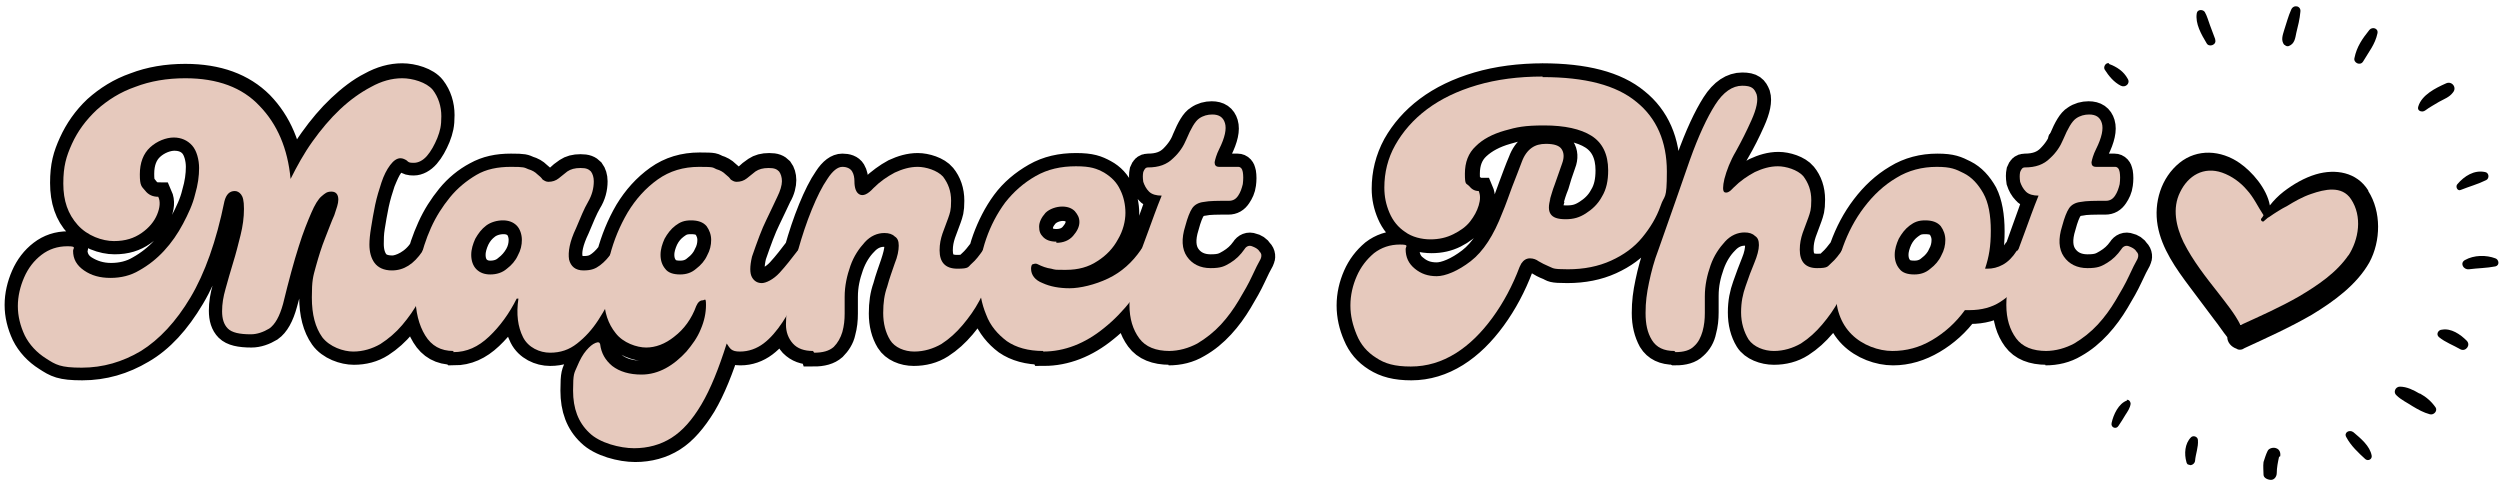 <svg viewBox="0 0 434.5 84" xmlns:xlink="http://www.w3.org/1999/xlink" version="1.1" xmlns="http://www.w3.org/2000/svg" id="Layer_1">
  
  <defs>
    <style>
      .st0 {
        clip-path: url(#clippath-51);
      }

      .st1 {
        clip-path: url(#clippath-34);
      }

      .st2 {
        clip-path: url(#clippath-38);
      }

      .st3 {
        clip-path: url(#clippath-21);
      }

      .st4 {
        clip-path: url(#clippath-6);
      }

      .st5 {
        clip-path: url(#clippath-7);
      }

      .st6 {
        clip-path: url(#clippath-17);
      }

      .st7 {
        clip-path: url(#clippath-31);
      }

      .st8 {
        clip-path: url(#clippath-15);
      }

      .st9 {
        clip-path: url(#clippath-33);
      }

      .st10 {
        clip-path: url(#clippath-61);
      }

      .st11 {
        clip-path: url(#clippath-18);
      }

      .st12 {
        clip-path: url(#clippath-47);
      }

      .st13 {
        clip-path: url(#clippath-4);
      }

      .st14 {
        clip-path: url(#clippath-22);
      }

      .st15 {
        clip-path: url(#clippath-23);
      }

      .st16 {
        clip-path: url(#clippath-54);
      }

      .st17 {
        clip-path: url(#clippath-9);
      }

      .st18 {
        clip-path: url(#clippath-10);
      }

      .st19 {
        clip-path: url(#clippath-42);
      }

      .st20 {
        stroke: #000;
        stroke-width: 4.8px;
      }

      .st20, .st21 {
        fill: none;
      }

      .st22 {
        clip-path: url(#clippath-59);
      }

      .st23 {
        clip-path: url(#clippath-43);
      }

      .st24 {
        clip-path: url(#clippath-25);
      }

      .st25 {
        clip-path: url(#clippath-27);
      }

      .st26 {
        clip-path: url(#clippath-60);
      }

      .st27 {
        clip-path: url(#clippath-11);
      }

      .st28 {
        clip-path: url(#clippath-57);
      }

      .st29 {
        clip-path: url(#clippath-36);
      }

      .st30 {
        clip-path: url(#clippath-35);
      }

      .st31 {
        clip-path: url(#clippath-48);
      }

      .st32 {
        clip-path: url(#clippath-28);
      }

      .st33 {
        clip-path: url(#clippath-1);
      }

      .st34 {
        clip-path: url(#clippath-56);
      }

      .st35 {
        clip-path: url(#clippath-45);
      }

      .st36 {
        clip-path: url(#clippath-46);
      }

      .st37 {
        clip-path: url(#clippath-40);
      }

      .st38 {
        clip-path: url(#clippath-5);
      }

      .st39 {
        clip-path: url(#clippath-20);
      }

      .st40 {
        clip-path: url(#clippath-8);
      }

      .st41 {
        clip-path: url(#clippath-52);
      }

      .st42 {
        clip-path: url(#clippath-41);
      }

      .st43 {
        clip-path: url(#clippath-3);
      }

      .st44 {
        clip-path: url(#clippath-26);
      }

      .st45 {
        clip-path: url(#clippath-12);
      }

      .st46 {
        clip-path: url(#clippath-50);
      }

      .st47 {
        clip-path: url(#clippath-14);
      }

      .st48 {
        clip-path: url(#clippath-30);
      }

      .st49 {
        clip-path: url(#clippath-19);
      }

      .st50 {
        clip-path: url(#clippath-32);
      }

      .st51 {
        clip-path: url(#clippath-55);
      }

      .st52 {
        clip-path: url(#clippath-53);
      }

      .st53 {
        clip-path: url(#clippath-39);
      }

      .st54 {
        fill: #e6c9bd;
      }

      .st55 {
        clip-path: url(#clippath-16);
      }

      .st56 {
        clip-path: url(#clippath-2);
      }

      .st57 {
        clip-path: url(#clippath-29);
      }

      .st58 {
        clip-path: url(#clippath-49);
      }

      .st59 {
        clip-path: url(#clippath-37);
      }

      .st60 {
        clip-path: url(#clippath-58);
      }

      .st61 {
        clip-path: url(#clippath-13);
      }

      .st62 {
        clip-path: url(#clippath-24);
      }

      .st63 {
        clip-path: url(#clippath);
      }

      .st64 {
        clip-path: url(#clippath-44);
      }

      .st65 {
        clip-path: url(#clippath-62);
      }
    </style>
    <clipPath id="clippath">
      <rect height="22.7" width="22.7" y="30.7" x="390.1" class="st21"></rect>
    </clipPath>
    <clipPath id="clippath-1">
      <rect transform="translate(79.4 285.2) rotate(-42.9)" height="18" width="24" y="32.7" x="390.2" class="st21"></rect>
    </clipPath>
    <clipPath id="clippath-2">
      <rect transform="translate(79.4 285.2) rotate(-42.9)" height="18" width="24" y="32.7" x="390.2" class="st21"></rect>
    </clipPath>
    <clipPath id="clippath-3">
      <rect height="25.3" width="22.7" y="28" x="375.4" class="st21"></rect>
    </clipPath>
    <clipPath id="clippath-4">
      <rect transform="translate(41.1 219.3) rotate(-33.3)" height="25" width="18" y="28.5" x="377.6" class="st21"></rect>
    </clipPath>
    <clipPath id="clippath-5">
      <rect transform="translate(41.4 219.6) rotate(-33.4)" height="25" width="18" y="28.3" x="378" class="st21"></rect>
    </clipPath>
    <clipPath id="clippath-6">
      <rect height="14.7" width="16" y="42.7" x="386.1" class="st21"></rect>
    </clipPath>
    <clipPath id="clippath-7">
      <rect transform="translate(36.5 223.5) rotate(-33.1)" height="12" width="16" y="44.5" x="385.9" class="st21"></rect>
    </clipPath>
    <clipPath id="clippath-8">
      <rect transform="translate(36.5 223.5) rotate(-33.1)" height="12" width="16" y="44.5" x="385.9" class="st21"></rect>
    </clipPath>
    <clipPath id="clippath-9">
      <rect height="14.7" width="14.7" y="40" x="379.4" class="st21"></rect>
    </clipPath>
    <clipPath id="clippath-10">
      <rect transform="translate(24.4 190.7) rotate(-28.6)" height="15" width="11" y="39.9" x="381.1" class="st21"></rect>
    </clipPath>
    <clipPath id="clippath-11">
      <rect transform="translate(24.4 190.8) rotate(-28.6)" height="15" width="11" y="40" x="381.5" class="st21"></rect>
    </clipPath>
    <clipPath id="clippath-12">
      <rect height="36" width="40" y="25.3" x="374.1" class="st21"></rect>
    </clipPath>
    <clipPath id="clippath-13">
      <rect transform="translate(250 410.3) rotate(-74.8)" height="82" width="82" y=".8" x="352.2" class="st21"></rect>
    </clipPath>
    <clipPath id="clippath-14">
      <rect transform="translate(250 410.3) rotate(-74.8)" height="82" width="82" y=".8" x="352.2" class="st21"></rect>
    </clipPath>
    <clipPath id="clippath-15">
      <rect height="9.3" width="5.3" y="0" x="395.4" class="st21"></rect>
    </clipPath>
    <clipPath id="clippath-16">
      <rect transform="translate(250 410.3) rotate(-74.8)" height="82" width="82" y=".8" x="352.2" class="st21"></rect>
    </clipPath>
    <clipPath id="clippath-17">
      <rect transform="translate(250 410.3) rotate(-74.8)" height="82" width="82" y=".8" x="352.2" class="st21"></rect>
    </clipPath>
    <clipPath id="clippath-18">
      <rect height="6.7" width="5.3" y="1.3" x="380.8" class="st21"></rect>
    </clipPath>
    <clipPath id="clippath-19">
      <rect transform="translate(250 410.3) rotate(-74.8)" height="82" width="82" y=".8" x="352.2" class="st21"></rect>
    </clipPath>
    <clipPath id="clippath-20">
      <rect transform="translate(250 410.3) rotate(-74.8)" height="82" width="82" y=".8" x="352.2" class="st21"></rect>
    </clipPath>
    <clipPath id="clippath-21">
      <rect height="5.3" width="5.3" y="10.7" x="364.8" class="st21"></rect>
    </clipPath>
    <clipPath id="clippath-22">
      <rect transform="translate(250 410.3) rotate(-74.8)" height="82" width="82" y=".8" x="352.2" class="st21"></rect>
    </clipPath>
    <clipPath id="clippath-23">
      <rect transform="translate(250 410.3) rotate(-74.8)" height="82" width="82" y=".8" x="352.2" class="st21"></rect>
    </clipPath>
    <clipPath id="clippath-24">
      <rect height="4" width="6.7" y="22.7" x="355.4" class="st21"></rect>
    </clipPath>
    <clipPath id="clippath-25">
      <rect transform="translate(250 410.3) rotate(-74.8)" height="82" width="82" y=".8" x="352.2" class="st21"></rect>
    </clipPath>
    <clipPath id="clippath-26">
      <rect transform="translate(250 410.3) rotate(-74.8)" height="82" width="82" y=".8" x="352.2" class="st21"></rect>
    </clipPath>
    <clipPath id="clippath-27">
      <rect height="4" width="8" y="41.3" x="351.4" class="st21"></rect>
    </clipPath>
    <clipPath id="clippath-28">
      <rect transform="translate(250 410.3) rotate(-74.8)" height="82" width="82" y=".8" x="352.2" class="st21"></rect>
    </clipPath>
    <clipPath id="clippath-29">
      <rect transform="translate(250 410.3) rotate(-74.8)" height="82" width="82" y=".8" x="352.2" class="st21"></rect>
    </clipPath>
    <clipPath id="clippath-30">
      <rect height="4" width="5.3" y="57.3" x="358.1" class="st21"></rect>
    </clipPath>
    <clipPath id="clippath-31">
      <rect transform="translate(250 410.3) rotate(-74.8)" height="82" width="82" y=".8" x="352.2" class="st21"></rect>
    </clipPath>
    <clipPath id="clippath-32">
      <rect transform="translate(250 410.3) rotate(-74.8)" height="82" width="82" y=".8" x="352.2" class="st21"></rect>
    </clipPath>
    <clipPath id="clippath-33">
      <rect height="5.3" width="5.3" y="69.3" x="366.1" class="st21"></rect>
    </clipPath>
    <clipPath id="clippath-34">
      <rect transform="translate(250 410.3) rotate(-74.8)" height="82" width="82" y=".8" x="352.2" class="st21"></rect>
    </clipPath>
    <clipPath id="clippath-35">
      <rect transform="translate(250 410.3) rotate(-74.8)" height="82" width="82" y=".8" x="352.2" class="st21"></rect>
    </clipPath>
    <clipPath id="clippath-36">
      <rect height="6.7" width="2.7" y="74.7" x="379.4" class="st21"></rect>
    </clipPath>
    <clipPath id="clippath-37">
      <rect transform="translate(250 410.3) rotate(-74.8)" height="82" width="82" y=".8" x="352.2" class="st21"></rect>
    </clipPath>
    <clipPath id="clippath-38">
      <rect transform="translate(250 410.3) rotate(-74.8)" height="82" width="82" y=".8" x="352.2" class="st21"></rect>
    </clipPath>
    <clipPath id="clippath-39">
      <rect height="5.3" width="5.3" y="74.7" x="407.4" class="st21"></rect>
    </clipPath>
    <clipPath id="clippath-40">
      <rect transform="translate(250 410.3) rotate(-74.8)" height="82" width="82" y=".8" x="352.2" class="st21"></rect>
    </clipPath>
    <clipPath id="clippath-41">
      <rect transform="translate(250 410.3) rotate(-74.8)" height="82" width="82" y=".8" x="352.2" class="st21"></rect>
    </clipPath>
    <clipPath id="clippath-42">
      <rect height="5.3" width="8" y="66.7" x="415.4" class="st21"></rect>
    </clipPath>
    <clipPath id="clippath-43">
      <rect transform="translate(250 410.3) rotate(-74.8)" height="82" width="82" y=".8" x="352.2" class="st21"></rect>
    </clipPath>
    <clipPath id="clippath-44">
      <rect transform="translate(250 410.3) rotate(-74.8)" height="82" width="82" y=".8" x="352.2" class="st21"></rect>
    </clipPath>
    <clipPath id="clippath-45">
      <rect height="5.3" width="6.7" y="56" x="423.4" class="st21"></rect>
    </clipPath>
    <clipPath id="clippath-46">
      <rect transform="translate(250 410.3) rotate(-74.8)" height="82" width="82" y=".8" x="352.2" class="st21"></rect>
    </clipPath>
    <clipPath id="clippath-47">
      <rect transform="translate(250 410.3) rotate(-74.8)" height="82" width="82" y=".8" x="352.2" class="st21"></rect>
    </clipPath>
    <clipPath id="clippath-48">
      <rect height="4" width="8" y="44" x="427.4" class="st21"></rect>
    </clipPath>
    <clipPath id="clippath-49">
      <rect transform="translate(250 410.3) rotate(-74.8)" height="82" width="82" y=".8" x="352.2" class="st21"></rect>
    </clipPath>
    <clipPath id="clippath-50">
      <rect transform="translate(250 410.3) rotate(-74.8)" height="82" width="82" y=".8" x="352.2" class="st21"></rect>
    </clipPath>
    <clipPath id="clippath-51">
      <rect height="4" width="6.7" y="29.3" x="426.1" class="st21"></rect>
    </clipPath>
    <clipPath id="clippath-52">
      <rect transform="translate(250 410.3) rotate(-74.8)" height="82" width="82" y=".8" x="352.2" class="st21"></rect>
    </clipPath>
    <clipPath id="clippath-53">
      <rect transform="translate(250 410.3) rotate(-74.8)" height="82" width="82" y=".8" x="352.2" class="st21"></rect>
    </clipPath>
    <clipPath id="clippath-54">
      <rect height="6.7" width="8" y="13.3" x="419.4" class="st21"></rect>
    </clipPath>
    <clipPath id="clippath-55">
      <rect transform="translate(250 410.3) rotate(-74.8)" height="82" width="82" y=".8" x="352.2" class="st21"></rect>
    </clipPath>
    <clipPath id="clippath-56">
      <rect transform="translate(250 410.3) rotate(-74.8)" height="82" width="82" y=".8" x="352.2" class="st21"></rect>
    </clipPath>
    <clipPath id="clippath-57">
      <rect height="8" width="5.3" y="4" x="408.8" class="st21"></rect>
    </clipPath>
    <clipPath id="clippath-58">
      <rect transform="translate(250 410.3) rotate(-74.8)" height="82" width="82" y=".8" x="352.2" class="st21"></rect>
    </clipPath>
    <clipPath id="clippath-59">
      <rect transform="translate(250 410.3) rotate(-74.8)" height="82" width="82" y=".8" x="352.2" class="st21"></rect>
    </clipPath>
    <clipPath id="clippath-60">
      <rect height="6.7" width="4" y="77.3" x="392.8" class="st21"></rect>
    </clipPath>
    <clipPath id="clippath-61">
      <rect transform="translate(250 410.3) rotate(-74.8)" height="82" width="82" y=".8" x="352.2" class="st21"></rect>
    </clipPath>
    <clipPath id="clippath-62">
      <rect transform="translate(250 410.3) rotate(-74.8)" height="82" width="82" y=".8" x="352.2" class="st21"></rect>
    </clipPath>
  </defs>
  <g class="st63">
    <g class="st33">
      <g class="st56">
        <path d="M408.1,48.2c-.6.5-1.2,1-1.8,1.5-.6.4-1.3.8-2,1.2-.7.3-1.4.6-2.1.8-.7.2-1.4.4-2.1.4-.7,0-1.4,0-2,0-.7,0-1.3-.2-1.9-.4-.6-.2-1.1-.4-1.6-.7s-.9-.7-1.3-1.1c-.4-.4-.7-.9-1-1.4-.3-.5-.5-1.1-.6-1.7s-.2-1.2-.2-1.9c0-.7,0-1.3.2-2s.3-1.4.6-2.1c.3-.7.6-1.4,1-2,.4-.7.8-1.3,1.3-1.9.5-.6,1-1.2,1.6-1.7.6-.5,1.2-1,1.8-1.5.6-.4,1.3-.8,2-1.2.7-.3,1.4-.6,2.1-.8s1.4-.4,2.1-.4c.7,0,1.4,0,2,0,.7,0,1.3.2,1.9.4.6.2,1.1.4,1.6.7.5.3.9.7,1.3,1.1.4.4.7.9,1,1.4.3.5.5,1.1.6,1.7s.2,1.2.2,1.9c0,.7,0,1.3-.2,2s-.3,1.4-.6,2c-.3.7-.6,1.4-1,2-.4.7-.8,1.3-1.3,1.9-.5.6-1,1.2-1.6,1.7Z" class="st54"></path>
      </g>
    </g>
  </g>
  <g class="st43">
    <g class="st13">
      <g class="st38">
        <path d="M379.1,45.9c.5.7.9,1.3,1.5,1.9s1.1,1.2,1.7,1.7c.6.5,1.2,1,1.9,1.3.7.4,1.3.7,2,1,.7.3,1.3.4,2,.5.7.1,1.3.1,2,0,.6,0,1.2-.2,1.8-.3.6-.2,1.1-.5,1.6-.8.5-.3,1-.7,1.4-1.2.4-.5.8-1,1-1.5.3-.6.5-1.2.7-1.8.2-.7.3-1.3.3-2.1,0-.7,0-1.5,0-2.2,0-.8-.3-1.5-.5-2.3s-.5-1.5-.9-2.3c-.3-.7-.7-1.4-1.2-2.1-.4-.7-.9-1.3-1.5-1.9-.5-.6-1.1-1.2-1.7-1.7-.6-.5-1.2-1-1.9-1.3s-1.3-.7-2-1c-.7-.3-1.3-.4-2-.5-.7-.1-1.3-.1-2,0-.6,0-1.3.2-1.8.4-.6.2-1.1.5-1.6.8-.5.3-1,.7-1.4,1.2s-.8,1-1,1.5-.5,1.2-.7,1.8-.3,1.3-.3,2.1,0,1.5,0,2.2c0,.8.3,1.5.5,2.3.2.8.5,1.5.9,2.2.3.7.7,1.5,1.2,2.1Z" class="st54"></path>
      </g>
    </g>
  </g>
  <g class="st4">
    <g class="st5">
      <g class="st40">
        <path d="M397.1,55.2c-.4.3-.9.5-1.4.8-.5.2-.9.4-1.4.5-.5.1-1,.2-1.4.3-.5,0-1,0-1.4,0s-.9,0-1.3-.2-.8-.3-1.2-.4-.7-.4-1-.7c-.3-.3-.5-.5-.8-.9s-.4-.7-.5-1-.2-.8-.2-1.2,0-.8,0-1.3c0-.4.2-.8.3-1.3.2-.4.4-.8.6-1.3.2-.4.5-.8.9-1.2.3-.4.7-.8,1.1-1.1.4-.3.8-.7,1.2-.9.4-.3.9-.5,1.4-.8s.9-.4,1.4-.5,1-.2,1.4-.3.9,0,1.4,0,.9,0,1.3.2c.4.1.8.3,1.2.4.4.2.7.4,1,.7.3.3.5.5.8.9.2.3.4.7.5,1,.1.4.2.8.2,1.2s0,.8,0,1.3c0,.4-.2.8-.3,1.3-.2.4-.4.8-.6,1.3-.2.4-.5.8-.9,1.2-.3.4-.7.8-1.1,1.1-.4.3-.8.7-1.2.9Z" class="st54"></path>
      </g>
    </g>
  </g>
  <g class="st17">
    <g class="st18">
      <g class="st27">
        <path d="M381.9,50.1c-.2-.4-.4-.9-.6-1.4-.2-.5-.3-.9-.4-1.4s-.2-.9-.2-1.4c0-.5,0-.9,0-1.3,0-.4.2-.8.3-1.2s.3-.8.5-1.1c.2-.3.4-.6.7-.9.3-.3.6-.5.9-.7s.7-.3,1-.4c.4,0,.7-.1,1.1-.1.4,0,.8,0,1.2.2.4,0,.8.2,1.2.4.4.2.8.4,1.2.7.4.3.7.6,1.1.9.3.3.7.7,1,1.1.3.4.6.8.8,1.3.2.4.4.9.6,1.4.2.5.3.9.4,1.4s.2.9.2,1.4,0,.9,0,1.3c0,.4-.2.8-.3,1.2s-.3.8-.5,1.1c-.2.3-.4.6-.7.9-.3.3-.6.5-.9.7s-.7.3-1,.4c-.4,0-.7.1-1.1.1-.4,0-.8,0-1.2-.2-.4,0-.8-.2-1.2-.4-.4-.2-.8-.4-1.2-.7-.4-.3-.7-.6-1.1-.9s-.7-.7-1-1.1c-.3-.4-.6-.8-.8-1.3Z" class="st54"></path>
      </g>
    </g>
  </g>
  <g class="st45">
    <g class="st61">
      <g class="st47">
        <path d="M411.6,33.1c-2-3.2-5.7-3.8-9.1-2.8-2,.6-3.9,1.7-5.6,3-.9.7-1.7,1.5-2.4,2.4-.5-2.9-3.1-5.9-5.3-7.4-3.2-2.2-7.3-2.5-10.4,0-3.2,2.6-4.5,6.9-3.8,10.9.7,4,3.2,7.5,5.6,10.7,1.4,1.9,2.8,3.7,4.2,5.6.8,1,1.5,2.1,2.3,3.1,0,.9.7,1.7,1.6,2,.4.3,1,.2,1.4-.1,3.9-1.8,7.9-3.6,11.7-5.8,3.8-2.3,7.8-5.2,10-9.1,2-3.7,2.1-8.8-.2-12.4ZM408.2,44.3c-2.1,3.1-5.4,5.3-8.6,7.2-3.3,1.9-6.7,3.4-10.2,5-1-2-2.5-3.8-3.8-5.5-2.2-2.8-4.5-5.7-6.1-8.9-1.3-2.7-2-5.9-.6-8.7,1.4-2.9,4.1-4.5,7.3-3.4,1.7.6,3.2,1.7,4.3,3,1.2,1.3,1.9,2.9,2.9,4.4-.1.2-.2.4-.4.6-.2.3.3.7.5.4.2-.2.5-.4.7-.6,0,0,.1,0,.2-.1,1-.7,2.1-1.4,3.1-1.9,1.3-.8,2.7-1.6,4.2-2.1,2.3-.8,5.3-1.5,6.9.9,2,3,1.4,7-.5,9.9Z"></path>
      </g>
    </g>
  </g>
  <g class="st8">
    <g class="st55">
      <g class="st6">
        <path d="M397.1,7.8c.1.2.5.3.7.2,1-.4,1.1-1.3,1.3-2.3.3-1.2.6-2.4.7-3.6.2-1.1-1.2-1.4-1.6-.4-.5,1.1-.8,2.3-1.2,3.5-.3,1-.6,1.8,0,2.6Z"></path>
      </g>
    </g>
  </g>
  <g class="st11">
    <g class="st49">
      <g class="st39">
        <path d="M385,6.8c-.3-.8-.6-1.6-.9-2.4-.3-.8-.5-1.6-.9-2.3-.3-.5-1.3-.5-1.4.2-.3,1.8.8,3.7,1.7,5.2.4.8,1.8.3,1.5-.6Z"></path>
      </g>
    </g>
  </g>
  <g class="st3">
    <g class="st14">
      <g class="st15">
        <path d="M366.6,11c-.6-.2-1.1.6-.8,1.1.7,1.1,1.6,2.2,2.8,2.8.8.4,1.7-.4,1.2-1.2-.7-1.3-1.9-2.1-3.3-2.6Z"></path>
      </g>
    </g>
  </g>
  <g class="st62">
    <g class="st24">
      <g class="st44">
        <path d="M361.3,24.6c-1.1-1-2.7-1.6-4.2-1.6s-1.3,1.6-.3,2c1.1.5,2.2,1,3.3,1.4,1,.4,1.9-1.2,1.1-1.9Z"></path>
      </g>
    </g>
  </g>
  <g class="st25">
    <g class="st32">
      <g class="st57">
        <path d="M358.5,41.6c-.9-.3-2-.1-2.9.1-1,.3-1.8.7-2.6,1.4-.8.7-.1,1.9.8,1.9,1.6,0,3.7-.5,5-1.5.7-.5.7-1.6-.2-1.9Z"></path>
      </g>
    </g>
  </g>
  <g class="st48">
    <g class="st7">
      <g class="st50">
        <path d="M361.8,57.4c-.7,0-1.3,0-1.9.4-.6.3-1.1.9-1.4,1.4-.5.9.5,2,1.5,1.5.8-.5,1.6-1,2.4-1.4.9-.5.4-1.8-.5-1.9Z"></path>
      </g>
    </g>
  </g>
  <g class="st9">
    <g class="st1">
      <g class="st30">
        <path d="M369.7,69.6c-1.5.5-2.4,2.5-2.7,3.9-.2.8.8,1.2,1.2.5.4-.6.8-1.2,1.2-1.9.4-.6.8-1.2.9-1.9,0-.4-.3-.8-.7-.7Z"></path>
      </g>
    </g>
  </g>
  <g class="st29">
    <g class="st59">
      <g class="st2">
        <path d="M382,76.5c0-.6-.8-.9-1.2-.5-1.1,1.1-1.2,2.9-.8,4.3.2.9,1.4.6,1.5-.2.1-1.2.6-2.4.5-3.6Z"></path>
      </g>
    </g>
  </g>
  <g class="st53">
    <g class="st37">
      <g class="st42">
        <path d="M409,75.1c-.7-.5-1.7.1-1.2.9.8,1.5,2.1,2.7,3.3,3.8.5.4,1.2,0,1.1-.6-.3-1.7-1.9-3-3.2-4.1Z"></path>
      </g>
    </g>
  </g>
  <g class="st19">
    <g class="st23">
      <g class="st64">
        <path d="M420.5,68.4c-1-.6-2.2-1.2-3.4-1.2-.8,0-1.2,1-.6,1.5.8.8,1.9,1.3,2.8,1.9,1,.6,1.9,1.1,3,1.4.7.2,1.4-.6,1-1.2-.7-1-1.6-1.8-2.7-2.4Z"></path>
      </g>
    </g>
  </g>
  <g class="st35">
    <g class="st36">
      <g class="st12">
        <path d="M428.7,59.2c-1.1-1.1-2.7-2.2-4.3-1.9-.6,0-1.1.8-.5,1.3,1.1.9,2.5,1.4,3.7,2.1.9.5,1.9-.7,1.1-1.5Z"></path>
      </g>
    </g>
  </g>
  <g class="st31">
    <g class="st58">
      <g class="st46">
        <path d="M433.7,44.9c-1.6-.6-3.7-.6-5.3.3-.9.5-.3,1.7.7,1.6,1.5-.2,3.1-.2,4.6-.5.8-.2.6-1.2,0-1.4Z"></path>
      </g>
    </g>
  </g>
  <g class="st0">
    <g class="st41">
      <g class="st52">
        <path d="M427.7,33c1.5-.6,3-1,4.4-1.7.6-.3.5-1.3-.2-1.4-1.9-.4-3.6.7-4.8,2.1-.4.4,0,1.3.6,1Z"></path>
      </g>
    </g>
  </g>
  <g class="st16">
    <g class="st51">
      <g class="st34">
        <path d="M423.9,17.7c.9-.5,1.8-.8,2.4-1.6.8-.9-.2-2.1-1.2-1.6-1.8.8-4.2,2-4.8,4-.3.8.7,1.1,1.2.7.8-.6,1.6-1,2.4-1.5Z"></path>
      </g>
    </g>
  </g>
  <g class="st28">
    <g class="st60">
      <g class="st22">
        <path d="M410.7,10.7c1-1.7,2.1-3,2.5-4.9.2-.9-.9-1.2-1.4-.6-1.2,1.5-2.2,2.9-2.6,4.9-.2.8,1,1.4,1.5.6Z"></path>
      </g>
    </g>
  </g>
  <g class="st26">
    <g class="st10">
      <g class="st65">
        <path d="M396.3,79.3c.1-.6-.1-1.2-.7-1.4-.5-.2-1.3,0-1.5.5-.3.6-.5,1.3-.7,1.9-.1.8,0,1.4,0,2.2,0,.6.8.9,1.3.9.6,0,1-.6,1-1.2,0-.9.2-1.9.4-2.8Z"></path>
      </g>
    </g>
  </g>
  <path d="M73.5,43.5c.3-.5.6-.6,1-.5.4.1.7.4,1.1.8.3.4.6.8.8,1.2-.4.7-.9,1.7-1.5,3-.6,1.3-1.3,2.7-2.1,4.2-.8,1.5-1.8,2.9-2.9,4.2-1.1,1.3-2.3,2.4-3.7,3.3-1.4.9-3,1.3-4.7,1.3s-4.1-.8-5.3-2.5c-1.2-1.7-1.8-4-1.8-6.9s.2-3.6.7-5.4c.4-1.8,1-3.4,1.6-4.9.6-1.5,1.1-2.9,1.6-4,.4-1.2.7-2.1.7-2.7,0-.9-.4-1.4-1.2-1.4s-1.1.3-1.7.8c-.6.5-1.2,1.5-1.8,2.9-.6,1.4-1.4,3.3-2.2,5.9-.8,2.5-1.7,5.8-2.8,9.9-.6,2.2-1.4,3.6-2.4,4.3-1,.6-2.1,1-3.2,1-2,0-3.3-.3-4-1-.7-.7-1-1.7-1-3s.2-2.5.6-3.9c.4-1.4.8-2.9,1.3-4.5.5-1.6.9-3.2,1.3-4.8.4-1.6.6-3.1.6-4.6s-.2-2.1-.5-2.5c-.3-.4-.7-.6-1.1-.6-.9,0-1.5.6-1.8,1.8-1.4,6.9-3.4,12.5-5.9,16.7-2.5,4.2-5.3,7.3-8.6,9.2-3.2,1.9-6.6,2.9-10.3,2.9s-4.5-.5-6.2-1.6c-1.6-1-2.9-2.4-3.7-4-.8-1.7-1.2-3.4-1.2-5.1s.4-3.4,1.1-5c.7-1.6,1.7-2.9,3-3.9,1.3-1,2.8-1.5,4.5-1.5s1,.3,1,.8c0,1.4.6,2.6,1.9,3.4s2.8,1.3,4.6,1.3,3.5-.4,5-1.3c1.6-.9,3-2,4.3-3.4,1.3-1.4,2.4-3,3.3-4.7.9-1.7,1.7-3.4,2.1-5.1.5-1.7.7-3.2.7-4.6s-.4-3-1.2-3.9c-.8-.9-1.9-1.3-3.2-1.3s-2.9.6-4.1,1.7c-1.2,1.1-1.8,2.7-1.8,4.7s.3,2,.9,2.8c.6.8,1.4,1.1,2.3,1.1.4.9.3,1.9-.2,3.1-.5,1.2-1.4,2.3-2.7,3.2-1.3.9-2.8,1.4-4.8,1.4s-4.6-.9-6.3-2.8c-1.7-1.8-2.5-4.2-2.5-7.2s.5-4.7,1.5-6.9c1-2.2,2.4-4.2,4.2-5.9,1.9-1.7,4.1-3.1,6.7-4,2.6-1,5.5-1.5,8.7-1.5,5.6,0,9.9,1.6,13,4.7,3.1,3.2,4.9,7.4,5.4,12.7,1.1-2.2,2.3-4.4,3.8-6.5,1.5-2.1,3.1-4,4.8-5.6,1.7-1.6,3.5-3,5.3-3.9,1.8-1,3.6-1.5,5.4-1.5s4.2.7,5.2,2c1,1.3,1.5,2.9,1.5,4.6s-.2,2.5-.7,3.8c-.5,1.2-1.1,2.3-1.8,3.1-.7.8-1.5,1.2-2.2,1.2s-.9-.1-1.2-.3c-.3-.2-.7-.4-1.1-.4-.6,0-1.2.4-1.8,1.2-.6.8-1,1.8-1.5,3-.4,1.2-.8,2.5-1.1,3.9-.3,1.4-.5,2.7-.7,3.9-.2,1.2-.2,2.2-.2,3,0,1.3.3,2.4.9,3.2.6.8,1.6,1.2,3,1.2s3.8-1.1,5.2-3.3ZM78.8,61c-2.2,0-3.8-.9-4.9-2.7-1.1-1.8-1.7-4.1-1.7-7s.2-3.7.7-5.7c.4-2,1.1-4,2-6,.9-2,2-3.7,3.3-5.3,1.3-1.6,2.9-2.9,4.6-3.8,1.8-1,3.7-1.4,6-1.4s2.3.1,3,.4c.7.2,1.2.5,1.6.9.4.3.7.6.9.9.3.2.6.3,1,.3.7,0,1.3-.2,1.8-.6.4-.4.9-.8,1.5-1.2.6-.4,1.3-.6,2.3-.6s1.4.2,1.8.6c.3.4.5,1,.5,1.7,0,1.2-.3,2.4-1,3.5-.7,1.2-1.3,2.7-2.1,4.6-1.1,2.3-1.5,4.1-1.2,5.4.3,1.2,1.1,1.9,2.5,1.9s2.1-.3,2.9-.9c.8-.6,1.5-1.4,2.2-2.4.3-.5.8-.7,1.3-.5.5.1,1,.4,1.3.9.4.4.4.9.2,1.3-.8,1.5-1.6,3.1-2.5,5-.9,1.8-1.8,3.6-2.9,5.2-1.1,1.7-2.3,3-3.6,4.1-1.4,1.1-2.9,1.6-4.7,1.6s-3.8-.9-4.7-2.7c-.9-1.8-1.2-4-.8-6.7h-.2c-1.3,2.6-2.9,4.8-4.8,6.6-1.9,1.8-3.9,2.7-6.2,2.7ZM85.2,47.7c1.1,0,2.1-.3,2.9-1,.8-.6,1.5-1.4,2-2.3.5-.9.7-1.8.7-2.7s-.3-1.9-.9-2.5c-.6-.6-1.4-.9-2.4-.9s-2.1.3-2.9.9c-.8.6-1.4,1.3-1.9,2.3-.4.9-.7,1.8-.7,2.8s.3,1.9.9,2.5c.6.6,1.4.9,2.3.9ZM138.7,43.5c.2-.4.7-.5,1.2-.4.6.1,1,.3,1.5.7.4.4.5.8.2,1.3-.9,2-1.8,3.9-2.7,5.8s-1.8,3.6-2.8,5.1c-1,1.5-2.1,2.8-3.3,3.7-1.2.9-2.6,1.4-4.1,1.4s-1.7-.5-2.2-1.4c-1.4,4.4-2.8,7.9-4.4,10.6-1.6,2.6-3.3,4.6-5.2,5.8-1.9,1.2-4.1,1.8-6.5,1.8s-6-.9-7.8-2.7c-1.9-1.8-2.8-4.2-2.8-7.3s.2-3,.7-4.2c.5-1.2,1-2.1,1.6-2.8.6-.7,1.1-1.1,1.6-1.3.5-.2.7-.1.8.2.2,1.6.9,2.9,2.1,3.8,1.3,1,3,1.5,5.1,1.5,1.5,0,2.9-.4,4.2-1.1,1.3-.7,2.5-1.7,3.5-2.8,1.1-1.2,1.9-2.5,2.5-3.9.6-1.4.9-2.8.9-4.2s-.2-.8-.6-.8c-.4,0-.8.3-1.1,1-.9,2.2-2.1,4-3.8,5.2-1.6,1.3-3.3,1.9-4.9,1.9s-4-.8-5.3-2.5c-1.3-1.6-2-3.7-2-6.1s.3-4.9,1-7.5c.7-2.6,1.7-5.1,3.1-7.5,1.4-2.3,3.1-4.2,5.2-5.7,2.1-1.5,4.5-2.2,7.2-2.2s2.3.1,3,.4c.7.2,1.2.5,1.6.9.4.3.7.6.9.9.3.2.6.3,1,.3.7,0,1.3-.2,1.8-.6.4-.4.9-.8,1.5-1.2.6-.4,1.3-.6,2.3-.6s1.4.2,1.8.6c.3.4.5,1,.5,1.7s-.2,1.7-.8,2.7c-.5,1-1.1,2.4-1.9,4-.8,1.6-1.6,3.8-2.5,6.4-.4,1.7-.4,2.9,0,3.6.4.7,1,1,1.7,1s2-.6,3.1-1.8c1.1-1.2,2.1-2.5,3.1-3.8ZM118.2,47.7c1.1,0,2-.3,2.8-1,.8-.6,1.5-1.4,1.9-2.3.5-.9.7-1.8.7-2.7s-.3-1.7-.8-2.4c-.6-.7-1.4-1-2.7-1s-1.9.3-2.7.9c-.8.6-1.4,1.3-1.9,2.3-.4.9-.7,1.8-.7,2.8s.3,1.8.8,2.4c.5.7,1.4,1,2.6,1ZM141.3,61c-1.5,0-2.6-.4-3.5-1.3-.8-.9-1.2-2-1.2-3.3s.2-3.4.5-5.6c.3-2.2.9-4.7,1.6-7.3.7-2.5,1.5-4.9,2.4-7.1.9-2.2,1.8-4,2.7-5.3.9-1.4,1.8-2,2.6-2s1.4.2,1.7.7c.3.5.4,1.1.4,1.7,0,1.2.3,2,.9,2.3.6.3,1.4,0,2.4-1.1,1.2-1.1,2.4-2,3.7-2.7,1.3-.6,2.6-1,4-1s3.4.6,4.3,1.7c.9,1.1,1.4,2.5,1.4,4.2s-.2,2.1-.5,3c-.3.9-.7,1.8-1,2.7s-.5,1.8-.5,2.9c0,2.1,1,3.2,3.1,3.2s1.8-.3,2.5-.9c.7-.6,1.3-1.4,2-2.3.3-.5.8-.7,1.3-.5.6.1,1,.4,1.4.9.4.4.4.9.2,1.3-.4.7-.9,1.7-1.5,3-.6,1.3-1.3,2.7-2.1,4.2-.8,1.5-1.8,2.9-2.9,4.2-1.1,1.3-2.3,2.4-3.7,3.3-1.4.9-3,1.3-4.7,1.3s-3.4-.7-4.2-2c-.8-1.3-1.2-2.9-1.2-4.7s.2-3.2.7-4.6c.4-1.5.9-2.8,1.3-4,.4-1.2.7-2.3.7-3.1s-.2-1.3-.7-1.7c-.4-.4-1-.6-1.8-.6-1.2,0-2.4.5-3.4,1.6-1,1-1.9,2.4-2.5,4.1-.6,1.7-1,3.4-1,5.4v2.9c0,1.1-.1,2.1-.4,3.2-.2,1-.8,1.9-1.5,2.6-.8.7-1.9,1-3.4,1ZM181.3,61c-2.6,0-4.7-.6-6.3-1.7-1.6-1.2-2.8-2.7-3.6-4.6-.8-1.9-1.2-4-1.2-6.3s.4-4.6,1.2-6.8,1.9-4.4,3.3-6.3c1.4-1.9,3.2-3.4,5.3-4.6,2.1-1.2,4.4-1.7,7-1.7s3.6.4,4.9,1.1c1.3.7,2.2,1.7,2.8,3,.6,1.2.9,2.6.9,4s-.4,3.1-1.3,4.6c-.8,1.5-2,2.8-3.6,3.8-1.5,1-3.3,1.5-5.4,1.5s-1.8,0-2.6-.2c-.9-.1-1.6-.4-2.4-.8-.2-.1-.5-.1-.7,0-.2.1-.4.4-.4.8,0,1.1.7,1.9,2,2.5,1.3.6,2.9.9,4.7.9s4.4-.6,6.8-1.7c2.3-1.1,4.2-2.8,5.7-5,.3-.5.8-.7,1.3-.5.6.1,1,.4,1.4.9.4.4.4.9.2,1.3-2.8,5.2-5.9,9.2-9.3,11.9-3.3,2.7-6.9,4.1-10.6,4.1ZM183.6,42.2c1.2,0,2.2-.4,2.9-1.2.7-.8,1.1-1.6,1.1-2.4s-.2-1.3-.7-1.8c-.5-.5-1.2-.8-2.2-.8s-2.2.4-3,1.2c-.7.8-1.1,1.6-1.1,2.4s.2,1.3.7,1.8c.5.5,1.2.8,2.3.8ZM203.3,61c-2.4,0-4.2-.7-5.3-2.2-1.1-1.5-1.7-3.4-1.7-5.8s.5-4.9,1.4-7.6c.6-1.6,1.2-3.4,1.9-5.3.7-1.9,1.4-3.9,2.2-6.2-.9,0-1.7-.2-2.1-.7-.5-.5-.8-1.1-1-1.7-.1-.7-.1-1.2,0-1.7.2-.5.4-.7.8-.7,1.9,0,3.3-.5,4.4-1.6,1.1-1.1,1.8-2.2,2.2-3.3.8-1.9,1.5-3.1,2.2-3.5.7-.5,1.5-.7,2.3-.7,1.2,0,1.9.5,2.2,1.5.3,1,0,2.5-1,4.5-.5,1-.7,1.8-.8,2.3,0,.5.2.8.8.8h3.3c.4,0,.7.3.8.9.1.6.1,1.3,0,2-.1.8-.4,1.4-.8,2-.4.6-.9.9-1.6.9-2,0-3.4,0-4.3.2-.9.1-1.6.5-2,1.1-.4.6-.8,1.6-1.2,3.1-.7,2.2-.6,4,.3,5.3.9,1.3,2.3,2,4.1,2s2.4-.3,3.4-.9c1-.6,1.8-1.3,2.5-2.3.3-.5.8-.7,1.3-.5.5.1,1,.4,1.3.9.4.4.4.9.2,1.3-.4.7-.9,1.7-1.5,3-.6,1.3-1.4,2.7-2.3,4.2-.9,1.5-1.9,2.9-3.1,4.2-1.2,1.3-2.5,2.4-4.1,3.3-1.5.9-3.2,1.3-5,1.3ZM268,13.4c7.4,0,12.8,1.4,16.3,4.3,3.5,2.8,5.3,6.9,5.3,12.1s-.4,3.9-1.1,6c-.7,2-1.8,3.8-3.2,5.5-1.4,1.7-3.2,3-5.4,4-2.2,1-4.7,1.5-7.5,1.5s-2.5-.2-3.2-.5c-.8-.3-1.3-.6-1.8-.9-.4-.3-.9-.5-1.5-.5s-1.1.3-1.5.9l-.3.6.2-.5-.2.5c-1.2,3.2-2.8,6.2-4.7,8.8s-4,4.7-6.4,6.2c-2.4,1.5-5,2.3-7.7,2.3s-4.5-.5-6.1-1.5c-1.6-1-2.7-2.3-3.4-4-.7-1.6-1.1-3.3-1.1-5.1s.4-3.5,1.1-5.1c.7-1.6,1.7-2.9,3-4,1.3-1,2.8-1.5,4.5-1.5s1,.3,1,.8c0,1.4.5,2.6,1.6,3.4,1.1.9,2.3,1.3,3.8,1.3s3.7-.9,5.9-2.6c2.2-1.7,4-4.5,5.5-8.4.6-1.4,1.1-2.9,1.7-4.5.6-1.6,1.1-3,1.7-4.4.4-1.1,1-1.9,1.7-2.4.7-.5,1.5-.7,2.5-.7,1.4,0,2.3.3,2.7.9.4.6.5,1.5.1,2.5-.5,1.4-.9,2.6-1.2,3.7-.4,1-.7,1.9-.9,2.8l.2-.5c-.4,1.3-.5,2.2,0,2.8.4.6,1.2.9,2.7.9s2.4-.3,3.5-1c1.1-.7,2.1-1.6,2.8-2.9.8-1.3,1.1-2.8,1.1-4.6,0-2.8-1-4.8-2.9-6-1.9-1.2-4.7-1.8-8.2-1.8s-4.8.3-6.8.9c-2.1.6-3.8,1.5-5.1,2.7-1.3,1.2-1.9,2.8-1.9,4.8s.2,1.6.7,2.2c.5.6,1,.9,1.7.9.3.7.3,1.5,0,2.5-.2,1-.8,1.9-1.5,2.7s-1.7,1.6-2.9,2.2c-1.2.6-2.5.9-4,.9s-3.2-.4-4.4-1.2c-1.2-.8-2.1-1.9-2.7-3.3-.6-1.4-.9-2.8-.9-4.3,0-2.6.6-5.1,1.9-7.5,1.3-2.3,3.1-4.4,5.5-6.2,2.4-1.8,5.3-3.2,8.7-4.2,3.4-1,7.2-1.5,11.4-1.5ZM291,61c-1.8,0-3.1-.6-3.9-1.9-.7-1.3-1.1-2.8-1.1-4.7s.2-3.4.6-5.3c.4-1.9.9-3.8,1.6-5.6,2.2-6.2,4-11.5,5.5-15.7,1.5-4.2,3-7.4,4.4-9.6,1.4-2.2,3-3.2,4.7-3.2s2.1.5,2.5,1.5c.3,1,0,2.5-.9,4.5-.8,1.8-1.7,3.6-2.7,5.3-1,1.7-1.6,3.3-2,4.8-.3,1.3-.3,2.1.1,2.2.4.2.9,0,1.6-.8,1.2-1.1,2.4-2,3.7-2.7,1.3-.6,2.6-1,4-1s3.4.6,4.3,1.7c.9,1.1,1.4,2.5,1.4,4.2s-.2,2.1-.5,3c-.3.9-.7,1.8-1,2.7s-.5,1.8-.5,2.9c0,2.1,1,3.2,3,3.2s1.8-.3,2.5-.9c.7-.6,1.3-1.4,2-2.3.3-.5.8-.7,1.3-.5.6.1,1,.4,1.4.9.4.4.4.9.2,1.3-.4.7-.9,1.7-1.5,3-.6,1.3-1.3,2.7-2.1,4.2-.8,1.5-1.8,2.9-2.9,4.2-1.1,1.3-2.3,2.4-3.7,3.3-1.4.9-3,1.3-4.7,1.3s-3.6-.7-4.4-2c-.8-1.3-1.2-2.9-1.2-4.7s.3-3.2.8-4.6,1-2.8,1.5-4c.5-1.2.7-2.3.7-3.1s-.2-1.3-.7-1.7c-.4-.4-1-.6-1.8-.6-1.2,0-2.4.5-3.4,1.6-1,1-1.9,2.4-2.5,4.1-.6,1.7-1,3.4-1,5.4v2.9c0,1.1-.1,2.1-.4,3.2-.2,1-.7,1.9-1.5,2.6-.7.7-1.8,1-3.2,1ZM350.7,43.5c.2-.4.7-.5,1.2-.4.6.1,1,.3,1.5.7.4.4.5.8.2,1.3-.6,1.3-1.4,2.6-2.3,4-1,1.4-2.2,2.5-3.6,3.4-1.4.9-3.2,1.4-5.3,1.4h-.8c-1.6,2.2-3.5,3.9-5.7,5.2-2.2,1.3-4.5,2-6.9,2s-5.2-1-7.1-2.9c-1.9-1.9-2.8-4.6-2.8-7.9s.4-4.8,1.3-7.3c.9-2.5,2.1-4.8,3.7-6.9,1.6-2.1,3.4-3.8,5.6-5.1,2.1-1.3,4.5-1.9,7-1.9s3.3.4,4.7,1.1c1.4.7,2.5,1.9,3.4,3.5.8,1.6,1.2,3.8,1.2,6.5s-.3,4.5-1,6.6h.4c.9,0,1.8-.2,2.7-.7.9-.5,1.7-1.3,2.4-2.4ZM332.7,47.7c1.1,0,2-.3,2.8-1,.8-.6,1.5-1.4,1.9-2.3.5-.9.7-1.8.7-2.7s-.3-1.7-.8-2.4c-.6-.7-1.4-1-2.7-1s-1.9.3-2.7.9c-.8.6-1.4,1.3-1.9,2.3-.4.9-.7,1.8-.7,2.8s.3,1.8.8,2.4c.5.7,1.4,1,2.6,1ZM355.7,61c-2.4,0-4.2-.7-5.3-2.2-1.1-1.5-1.7-3.4-1.7-5.8s.5-4.9,1.4-7.6c.6-1.6,1.2-3.4,1.9-5.3.7-1.9,1.4-3.9,2.2-6.2-.9,0-1.7-.2-2.1-.7-.5-.5-.8-1.1-1-1.7-.1-.7-.1-1.2,0-1.7.2-.5.4-.7.8-.7,1.9,0,3.3-.5,4.4-1.6,1.1-1.1,1.8-2.2,2.2-3.3.8-1.9,1.5-3.1,2.2-3.5.7-.5,1.5-.7,2.3-.7,1.2,0,1.9.5,2.2,1.5.3,1,0,2.5-1,4.5-.5,1-.7,1.8-.8,2.3,0,.5.2.8.8.8h3.3c.4,0,.7.3.8.9.1.6.1,1.3,0,2-.1.8-.4,1.4-.8,2-.4.6-.9.9-1.6.9-2,0-3.4,0-4.3.2-.9.1-1.6.5-2,1.1-.4.6-.8,1.6-1.2,3.1-.7,2.2-.6,4,.3,5.3.9,1.3,2.3,2,4.1,2s2.4-.3,3.4-.9c1-.6,1.8-1.3,2.5-2.3.3-.5.8-.7,1.3-.5.5.1,1,.4,1.3.9.4.4.4.9.2,1.3-.4.7-.9,1.7-1.5,3-.6,1.3-1.4,2.7-2.3,4.2-.9,1.5-1.9,2.9-3.1,4.2-1.2,1.3-2.5,2.4-4.1,3.3-1.5.9-3.2,1.3-5,1.3Z" class="st20"></path>
  <path d="M73.5,43.5c.3-.5.6-.6,1-.5.4.2.8.4,1.1.8.3.4.6.8.8,1.3-.4.7-.9,1.7-1.5,3-.6,1.3-1.3,2.7-2.1,4.2-.8,1.5-1.8,2.9-2.9,4.2-1.1,1.3-2.4,2.4-3.8,3.3-1.4.8-3,1.3-4.7,1.3s-4.1-.8-5.4-2.5c-1.2-1.7-1.8-3.9-1.8-6.9s.2-3.6.7-5.4c.5-1.8,1-3.4,1.6-4.9.6-1.5,1.1-2.9,1.6-4,.4-1.2.7-2,.7-2.7,0-.9-.4-1.4-1.2-1.4s-1.1.3-1.7.8c-.6.5-1.2,1.5-1.8,2.9-.6,1.4-1.4,3.3-2.2,5.9-.8,2.5-1.7,5.8-2.7,9.9-.6,2.2-1.4,3.6-2.4,4.3-1,.6-2.1,1-3.2,1-2,0-3.3-.3-4-1-.7-.7-1-1.7-1-3s.2-2.5.6-3.9c.4-1.4.8-2.9,1.3-4.5.5-1.6.9-3.2,1.3-4.8.4-1.6.6-3.1.6-4.6s-.2-2.1-.5-2.5c-.3-.4-.7-.6-1.1-.6-.9,0-1.5.6-1.8,1.8-1.4,6.9-3.4,12.5-5.9,16.7s-5.4,7.3-8.6,9.3c-3.2,1.9-6.6,2.9-10.3,2.9s-4.5-.5-6.2-1.6c-1.6-1-2.9-2.4-3.7-4-.8-1.7-1.2-3.4-1.2-5.1s.4-3.4,1.1-5c.7-1.6,1.7-2.9,3-3.9,1.3-1,2.8-1.5,4.5-1.5s1,.3,1,.8c0,1.4.6,2.5,1.9,3.4,1.3.9,2.8,1.3,4.6,1.3s3.5-.4,5-1.3c1.6-.9,3-2,4.3-3.4,1.3-1.4,2.4-3,3.3-4.7.9-1.7,1.7-3.4,2.1-5.1.5-1.7.7-3.2.7-4.6s-.4-3-1.2-3.9c-.8-.9-1.9-1.4-3.2-1.4s-2.9.6-4.1,1.7c-1.2,1.1-1.8,2.7-1.8,4.7s.3,2.1.9,2.8c.6.8,1.4,1.1,2.3,1.1.4.8.3,1.9-.2,3.1-.5,1.2-1.4,2.3-2.7,3.2-1.3.9-2.8,1.4-4.8,1.4s-4.6-.9-6.3-2.8-2.5-4.2-2.5-7.2.5-4.7,1.5-6.9c1-2.2,2.4-4.1,4.3-5.9,1.9-1.7,4.1-3.1,6.7-4,2.6-1,5.5-1.5,8.7-1.5,5.6,0,9.9,1.6,12.9,4.8,3.1,3.2,4.9,7.4,5.4,12.7,1.1-2.2,2.3-4.4,3.8-6.5,1.5-2.1,3.1-4,4.8-5.6,1.7-1.6,3.5-2.9,5.4-3.9,1.8-1,3.6-1.5,5.4-1.5s4.2.7,5.3,2c1,1.3,1.5,2.9,1.5,4.6s-.2,2.5-.7,3.8c-.5,1.2-1.1,2.3-1.8,3.1-.7.8-1.5,1.2-2.3,1.2s-.9-.1-1.2-.4c-.3-.2-.7-.4-1.1-.4-.6,0-1.2.4-1.8,1.2-.6.8-1.1,1.8-1.5,3-.4,1.2-.8,2.5-1.1,3.9-.3,1.4-.5,2.7-.7,3.9-.2,1.2-.3,2.2-.3,3,0,1.3.3,2.4.9,3.2.6.8,1.6,1.3,3,1.3,2.1,0,3.8-1.1,5.3-3.3Z" class="st54"></path>
  <path d="M78.8,61c-2.2,0-3.8-.9-4.9-2.7-1.1-1.8-1.7-4.1-1.7-7s.2-3.7.7-5.7c.5-2,1.1-4,2-6s2-3.7,3.3-5.3c1.3-1.6,2.9-2.9,4.6-3.9s3.7-1.4,6-1.4,2.3.1,3,.4c.7.2,1.2.5,1.6.9.4.3.7.6.9.9.3.2.6.4,1,.4.7,0,1.3-.2,1.8-.6.5-.4,1-.8,1.5-1.2.6-.4,1.3-.6,2.3-.6s1.4.2,1.8.6c.3.4.5,1,.5,1.7,0,1.2-.3,2.4-1,3.6-.7,1.2-1.3,2.7-2.1,4.6-1.1,2.3-1.4,4.1-1.2,5.4.3,1.2,1.1,1.9,2.5,1.9s2.1-.3,2.9-.9c.8-.6,1.5-1.4,2.2-2.4.3-.5.8-.7,1.3-.5.5.2,1,.4,1.4.9.4.4.4.8.2,1.3-.8,1.5-1.6,3.2-2.5,5-.9,1.8-1.8,3.5-2.9,5.2-1.1,1.7-2.3,3-3.7,4.1-1.4,1.1-2.9,1.6-4.7,1.6s-3.8-.9-4.7-2.7-1.2-4-.8-6.7h-.3c-1.3,2.6-2.9,4.8-4.8,6.6-1.9,1.8-3.9,2.7-6.2,2.7ZM85.2,47.7c1.1,0,2.1-.3,2.9-1,.8-.6,1.5-1.4,1.9-2.3.5-.9.7-1.8.7-2.7s-.3-1.9-.9-2.5c-.6-.6-1.4-.9-2.4-.9s-2.1.3-2.9.9c-.8.6-1.4,1.4-1.9,2.3-.4.9-.7,1.8-.7,2.8s.3,1.9.9,2.5c.6.6,1.4.9,2.4.9Z" class="st54"></path>
  <path d="M138.7,43.5c.3-.4.7-.5,1.2-.4.6,0,1,.3,1.4.7.4.4.5.8.2,1.3-.9,2-1.8,3.9-2.7,5.8-.9,1.9-1.8,3.6-2.8,5.1-1,1.5-2.1,2.8-3.3,3.7-1.2.9-2.6,1.4-4.1,1.4s-1.7-.5-2.3-1.4c-1.4,4.4-2.8,7.9-4.4,10.6-1.6,2.7-3.3,4.6-5.2,5.8-1.9,1.2-4.1,1.8-6.5,1.8s-6-.9-7.8-2.7c-1.9-1.8-2.8-4.2-2.8-7.3s.2-3,.7-4.2c.5-1.2,1-2.1,1.6-2.8.6-.7,1.1-1.1,1.6-1.3.5-.2.7-.1.8.2.2,1.6.9,2.8,2.1,3.8,1.3,1,3,1.5,5.1,1.5,1.5,0,2.9-.4,4.2-1.1,1.3-.7,2.5-1.7,3.6-2.9,1-1.2,1.9-2.4,2.5-3.9.6-1.4.9-2.8.9-4.2s-.2-.8-.6-.8c-.4,0-.8.3-1.1,1-.8,2.2-2.1,4-3.8,5.3-1.6,1.3-3.3,1.9-4.9,1.9s-4-.8-5.3-2.5c-1.3-1.6-2-3.7-2-6s.3-4.9,1-7.5c.7-2.7,1.7-5.1,3.1-7.5,1.4-2.3,3.1-4.2,5.2-5.7,2.1-1.5,4.5-2.2,7.2-2.2s2.3.1,3,.4c.7.2,1.2.5,1.6.9.4.3.7.6.9.9.3.2.6.4,1,.4.7,0,1.3-.2,1.8-.6.5-.4,1-.8,1.5-1.2.6-.4,1.3-.6,2.3-.6s1.4.2,1.8.6c.3.4.5,1,.5,1.7s-.3,1.7-.8,2.7c-.5,1-1.1,2.4-1.9,4-.8,1.6-1.6,3.8-2.5,6.4-.4,1.7-.4,2.9,0,3.6.4.7,1,1,1.7,1s2-.6,3.1-1.8c1.1-1.2,2.1-2.5,3.1-3.8ZM118.2,47.7c1.1,0,2-.3,2.8-1,.8-.6,1.5-1.4,1.9-2.3.5-.9.7-1.8.7-2.7s-.3-1.7-.8-2.4c-.6-.7-1.5-1-2.7-1s-1.9.3-2.7.9c-.8.6-1.4,1.4-1.9,2.3-.4.9-.7,1.8-.7,2.8s.3,1.8.8,2.4c.5.7,1.4,1,2.6,1Z" class="st54"></path>
  <path d="M141.3,61c-1.5,0-2.7-.4-3.5-1.3-.8-.9-1.2-2-1.2-3.3s.2-3.4.5-5.6c.3-2.2.9-4.7,1.6-7.3.7-2.5,1.5-4.9,2.4-7.1.9-2.2,1.8-4,2.7-5.3.9-1.4,1.8-2.1,2.6-2.1s1.4.3,1.7.8c.3.5.4,1.1.4,1.7,0,1.2.3,2,.9,2.3.6.3,1.4,0,2.4-1.1,1.2-1.2,2.4-2,3.7-2.7,1.3-.6,2.6-1,4-1s3.4.6,4.4,1.7c.9,1.2,1.4,2.5,1.4,4.2s-.2,2.1-.5,3c-.3.9-.7,1.8-1,2.7-.3.9-.5,1.8-.5,2.9,0,2.1,1,3.2,3.1,3.2s1.8-.3,2.5-.9c.7-.6,1.3-1.4,2-2.4.3-.5.8-.7,1.3-.5.6.2,1,.4,1.4.9.4.4.4.8.2,1.3-.4.7-.9,1.7-1.5,3-.6,1.3-1.3,2.7-2.1,4.2-.8,1.5-1.8,2.9-2.9,4.2-1.1,1.3-2.3,2.4-3.7,3.3-1.4.8-3,1.3-4.7,1.3s-3.4-.7-4.2-2c-.8-1.3-1.2-2.9-1.2-4.7s.2-3.2.7-4.6c.4-1.5.9-2.8,1.3-4,.5-1.2.7-2.3.7-3.1s-.2-1.3-.7-1.6c-.4-.4-1-.6-1.8-.6-1.2,0-2.4.5-3.4,1.6s-1.9,2.4-2.5,4.1c-.6,1.7-1,3.5-1,5.4v2.9c0,1.1-.1,2.1-.4,3.2-.3,1-.8,1.9-1.5,2.6-.8.7-1.9,1-3.4,1Z" class="st54"></path>
  <path d="M181.3,61c-2.6,0-4.7-.6-6.3-1.7-1.6-1.2-2.9-2.7-3.6-4.6-.8-1.9-1.2-4-1.2-6.3,0-2.3.4-4.6,1.2-6.9.8-2.3,1.9-4.4,3.3-6.3,1.5-1.9,3.2-3.4,5.3-4.6,2.1-1.2,4.4-1.7,7-1.7s3.6.4,4.9,1.1c1.3.8,2.2,1.7,2.8,3,.6,1.2.9,2.6.9,4s-.4,3.1-1.3,4.6c-.8,1.5-2,2.8-3.6,3.8-1.5,1-3.3,1.5-5.4,1.5s-1.8,0-2.6-.2c-.8-.1-1.6-.4-2.4-.8-.2-.1-.4-.1-.7,0-.3,0-.4.4-.4.8,0,1.1.7,2,2,2.5,1.3.6,2.9.9,4.7.9s4.4-.6,6.7-1.7c2.3-1.1,4.2-2.8,5.7-5,.3-.5.8-.7,1.3-.5.6.2,1,.4,1.4.9.4.4.4.8.2,1.3-2.8,5.2-5.9,9.2-9.3,11.9-3.3,2.7-6.9,4.1-10.6,4.1ZM183.6,42.2c1.2,0,2.2-.4,2.9-1.2s1.1-1.6,1.1-2.4-.3-1.3-.8-1.9c-.5-.5-1.2-.8-2.2-.8s-2.2.4-2.9,1.1c-.7.8-1.1,1.6-1.1,2.4s.2,1.3.7,1.8c.5.5,1.2.8,2.3.8Z" class="st54"></path>
  <path d="M203.3,61c-2.4,0-4.2-.7-5.3-2.2-1.1-1.5-1.7-3.4-1.7-5.8s.5-4.9,1.4-7.7c.6-1.6,1.2-3.4,1.9-5.2.7-1.9,1.4-3.9,2.3-6.1-.9,0-1.7-.2-2.2-.7-.5-.5-.8-1.1-1-1.7-.1-.7-.1-1.2,0-1.7.2-.5.4-.8.8-.8,1.9,0,3.3-.5,4.4-1.6,1.1-1,1.8-2.1,2.3-3.3.8-1.9,1.5-3.1,2.2-3.6.7-.5,1.5-.7,2.3-.7,1.2,0,1.9.5,2.2,1.5.3,1,0,2.5-1,4.5-.5,1-.7,1.8-.8,2.3,0,.5.2.8.8.8h3.3c.4,0,.7.3.8.9.1.6.1,1.3,0,2.1-.2.8-.4,1.4-.8,2-.4.6-.9.9-1.6.9-2,0-3.4,0-4.4.2-.9.1-1.6.5-2,1.1-.4.6-.8,1.6-1.2,3.1-.7,2.2-.6,4,.3,5.3.9,1.3,2.3,2,4.1,2s2.4-.3,3.4-.9c1-.6,1.8-1.4,2.5-2.4.3-.5.8-.7,1.3-.5.5.2,1,.4,1.3.9.4.4.4.8.2,1.3-.4.7-.9,1.7-1.5,3-.6,1.3-1.4,2.7-2.3,4.2-.9,1.5-1.9,2.9-3.1,4.2-1.2,1.3-2.6,2.4-4.1,3.3-1.5.8-3.2,1.3-5,1.3Z" class="st54"></path>
  <path d="M268.1,13.4c7.4,0,12.8,1.4,16.3,4.3,3.5,2.8,5.3,6.9,5.3,12.1s-.4,3.9-1.1,6c-.7,2-1.8,3.8-3.2,5.5-1.4,1.7-3.2,3-5.4,4-2.2,1-4.7,1.5-7.5,1.5s-2.5-.2-3.3-.5c-.7-.3-1.3-.6-1.8-.9-.4-.3-.9-.5-1.5-.5s-1.1.3-1.5.9l-.3.6.2-.5-.2.5c-1.2,3.2-2.8,6.2-4.7,8.8s-4,4.7-6.4,6.2c-2.4,1.5-5,2.3-7.8,2.3s-4.5-.5-6-1.5c-1.6-1-2.7-2.3-3.4-4s-1.1-3.3-1.1-5.1.4-3.5,1.1-5.1c.7-1.6,1.7-2.9,3-4,1.3-1,2.8-1.5,4.5-1.5s1,.3,1,.8c0,1.4.5,2.5,1.6,3.4,1.1.9,2.3,1.3,3.8,1.3s3.7-.9,5.9-2.6c2.2-1.7,4-4.5,5.5-8.4.6-1.4,1.1-2.9,1.7-4.5.6-1.6,1.2-3,1.7-4.4.4-1.1,1-1.9,1.7-2.4.7-.5,1.5-.7,2.5-.7,1.4,0,2.3.3,2.7.9.4.6.5,1.4.1,2.5-.5,1.4-.9,2.6-1.3,3.7-.4,1-.6,1.9-.9,2.8l.2-.5c-.4,1.3-.4,2.2,0,2.8.4.6,1.2.9,2.6.9s2.4-.3,3.5-1c1.1-.7,2.1-1.6,2.8-2.9.8-1.3,1.1-2.8,1.1-4.6,0-2.8-1-4.8-2.9-6-1.9-1.2-4.7-1.8-8.2-1.8s-4.8.3-6.9.9c-2.1.6-3.8,1.5-5,2.7-1.3,1.2-1.9,2.8-1.9,4.8s.2,1.6.7,2.1c.5.6,1,.9,1.7.9.3.7.3,1.5,0,2.5-.3,1-.8,1.9-1.5,2.8s-1.7,1.6-2.9,2.2c-1.2.6-2.5.9-4,.9s-3.2-.4-4.4-1.3c-1.2-.8-2.1-1.9-2.7-3.3-.6-1.4-.9-2.8-.9-4.4,0-2.6.6-5.1,1.9-7.4,1.3-2.3,3.1-4.4,5.5-6.2,2.4-1.8,5.3-3.2,8.7-4.2,3.4-1,7.2-1.5,11.4-1.5Z" class="st54"></path>
  <path d="M291,61c-1.8,0-3.1-.6-3.9-1.9-.8-1.3-1.1-2.8-1.1-4.7s.2-3.4.6-5.3c.4-1.9.9-3.8,1.6-5.6,2.2-6.2,4-11.4,5.5-15.7,1.5-4.2,3-7.4,4.4-9.6,1.4-2.2,3-3.3,4.7-3.3s2.1.5,2.5,1.5c.3,1,0,2.5-.9,4.5-.8,1.8-1.7,3.6-2.7,5.4-1,1.7-1.6,3.3-2,4.8-.3,1.3-.3,2.1,0,2.3.4.2.9,0,1.6-.8,1.2-1.2,2.4-2,3.7-2.7,1.3-.6,2.6-1,4-1s3.4.6,4.4,1.7c.9,1.2,1.4,2.5,1.4,4.2s-.2,2.1-.5,3c-.3.9-.7,1.8-1,2.7-.3.9-.5,1.8-.5,2.9,0,2.1,1,3.2,3,3.2s1.8-.3,2.5-.9c.7-.6,1.3-1.4,2-2.4.3-.5.8-.7,1.3-.5.6.2,1,.4,1.4.9.4.4.4.8.2,1.3-.4.7-.9,1.7-1.5,3-.6,1.3-1.3,2.7-2.1,4.2-.8,1.5-1.8,2.9-2.9,4.2-1.1,1.3-2.3,2.4-3.7,3.3-1.4.8-3,1.3-4.7,1.3s-3.5-.7-4.4-2c-.8-1.3-1.3-2.9-1.3-4.7s.3-3.2.8-4.6c.5-1.5,1-2.8,1.5-4,.5-1.2.8-2.3.8-3.1s-.2-1.3-.7-1.6c-.4-.4-1-.6-1.8-.6-1.2,0-2.4.5-3.4,1.6s-1.9,2.4-2.5,4.1c-.6,1.7-1,3.5-1,5.4v2.9c0,1.1-.1,2.1-.4,3.2-.3,1-.7,1.9-1.5,2.6-.7.7-1.8,1-3.2,1Z" class="st54"></path>
  <path d="M350.7,43.5c.3-.4.7-.5,1.2-.4.6,0,1,.3,1.4.7.4.4.5.8.2,1.3-.6,1.3-1.4,2.6-2.3,4-1,1.4-2.2,2.5-3.6,3.4-1.4.9-3.2,1.4-5.3,1.4h-.8c-1.6,2.2-3.5,3.9-5.7,5.2-2.2,1.3-4.5,1.9-6.9,1.9s-5.2-1-7.1-2.9c-1.9-1.9-2.8-4.5-2.8-7.9s.4-4.8,1.3-7.3,2.1-4.8,3.7-6.9c1.6-2.1,3.4-3.8,5.6-5.1,2.1-1.3,4.5-1.9,7-1.9s3.3.4,4.7,1.1c1.4.7,2.5,1.9,3.4,3.5s1.3,3.8,1.3,6.5-.3,4.5-1,6.6h.4c.9,0,1.8-.2,2.7-.7.9-.5,1.7-1.3,2.4-2.4ZM332.7,47.7c1.1,0,2-.3,2.8-1,.8-.6,1.5-1.4,1.9-2.3.5-.9.7-1.8.7-2.7s-.3-1.7-.8-2.4c-.6-.7-1.5-1-2.7-1s-1.9.3-2.7.9c-.8.6-1.4,1.4-1.9,2.3-.4.9-.7,1.8-.7,2.8s.3,1.8.8,2.4c.5.7,1.4,1,2.6,1Z" class="st54"></path>
  <path d="M355.7,61c-2.4,0-4.2-.7-5.3-2.2-1.1-1.5-1.7-3.4-1.7-5.8s.5-4.9,1.4-7.7c.6-1.6,1.2-3.4,1.9-5.2.7-1.9,1.4-3.9,2.3-6.1-.9,0-1.7-.2-2.2-.7-.5-.5-.8-1.1-1-1.7-.1-.7-.1-1.2,0-1.7.2-.5.4-.8.8-.8,1.9,0,3.3-.5,4.4-1.6,1.1-1,1.8-2.1,2.3-3.3.8-1.9,1.5-3.1,2.2-3.6.7-.5,1.5-.7,2.3-.7,1.2,0,1.9.5,2.2,1.5.3,1,0,2.5-1,4.5-.5,1-.7,1.8-.8,2.3,0,.5.2.8.8.8h3.3c.4,0,.7.3.8.9.1.6.1,1.3,0,2.1-.2.8-.4,1.4-.8,2-.4.6-.9.9-1.6.9-2,0-3.4,0-4.4.2-.9.1-1.6.5-2,1.1-.4.6-.8,1.6-1.2,3.1-.7,2.2-.6,4,.3,5.3.9,1.3,2.3,2,4.1,2s2.4-.3,3.4-.9c1-.6,1.8-1.4,2.5-2.4.3-.5.8-.7,1.3-.5.5.2,1,.4,1.3.9.4.4.4.8.2,1.3-.4.7-.9,1.7-1.5,3-.6,1.3-1.4,2.7-2.3,4.2-.9,1.5-1.9,2.9-3.1,4.2-1.2,1.3-2.6,2.4-4.1,3.3-1.5.8-3.2,1.3-5,1.3Z" class="st54"></path>
</svg>